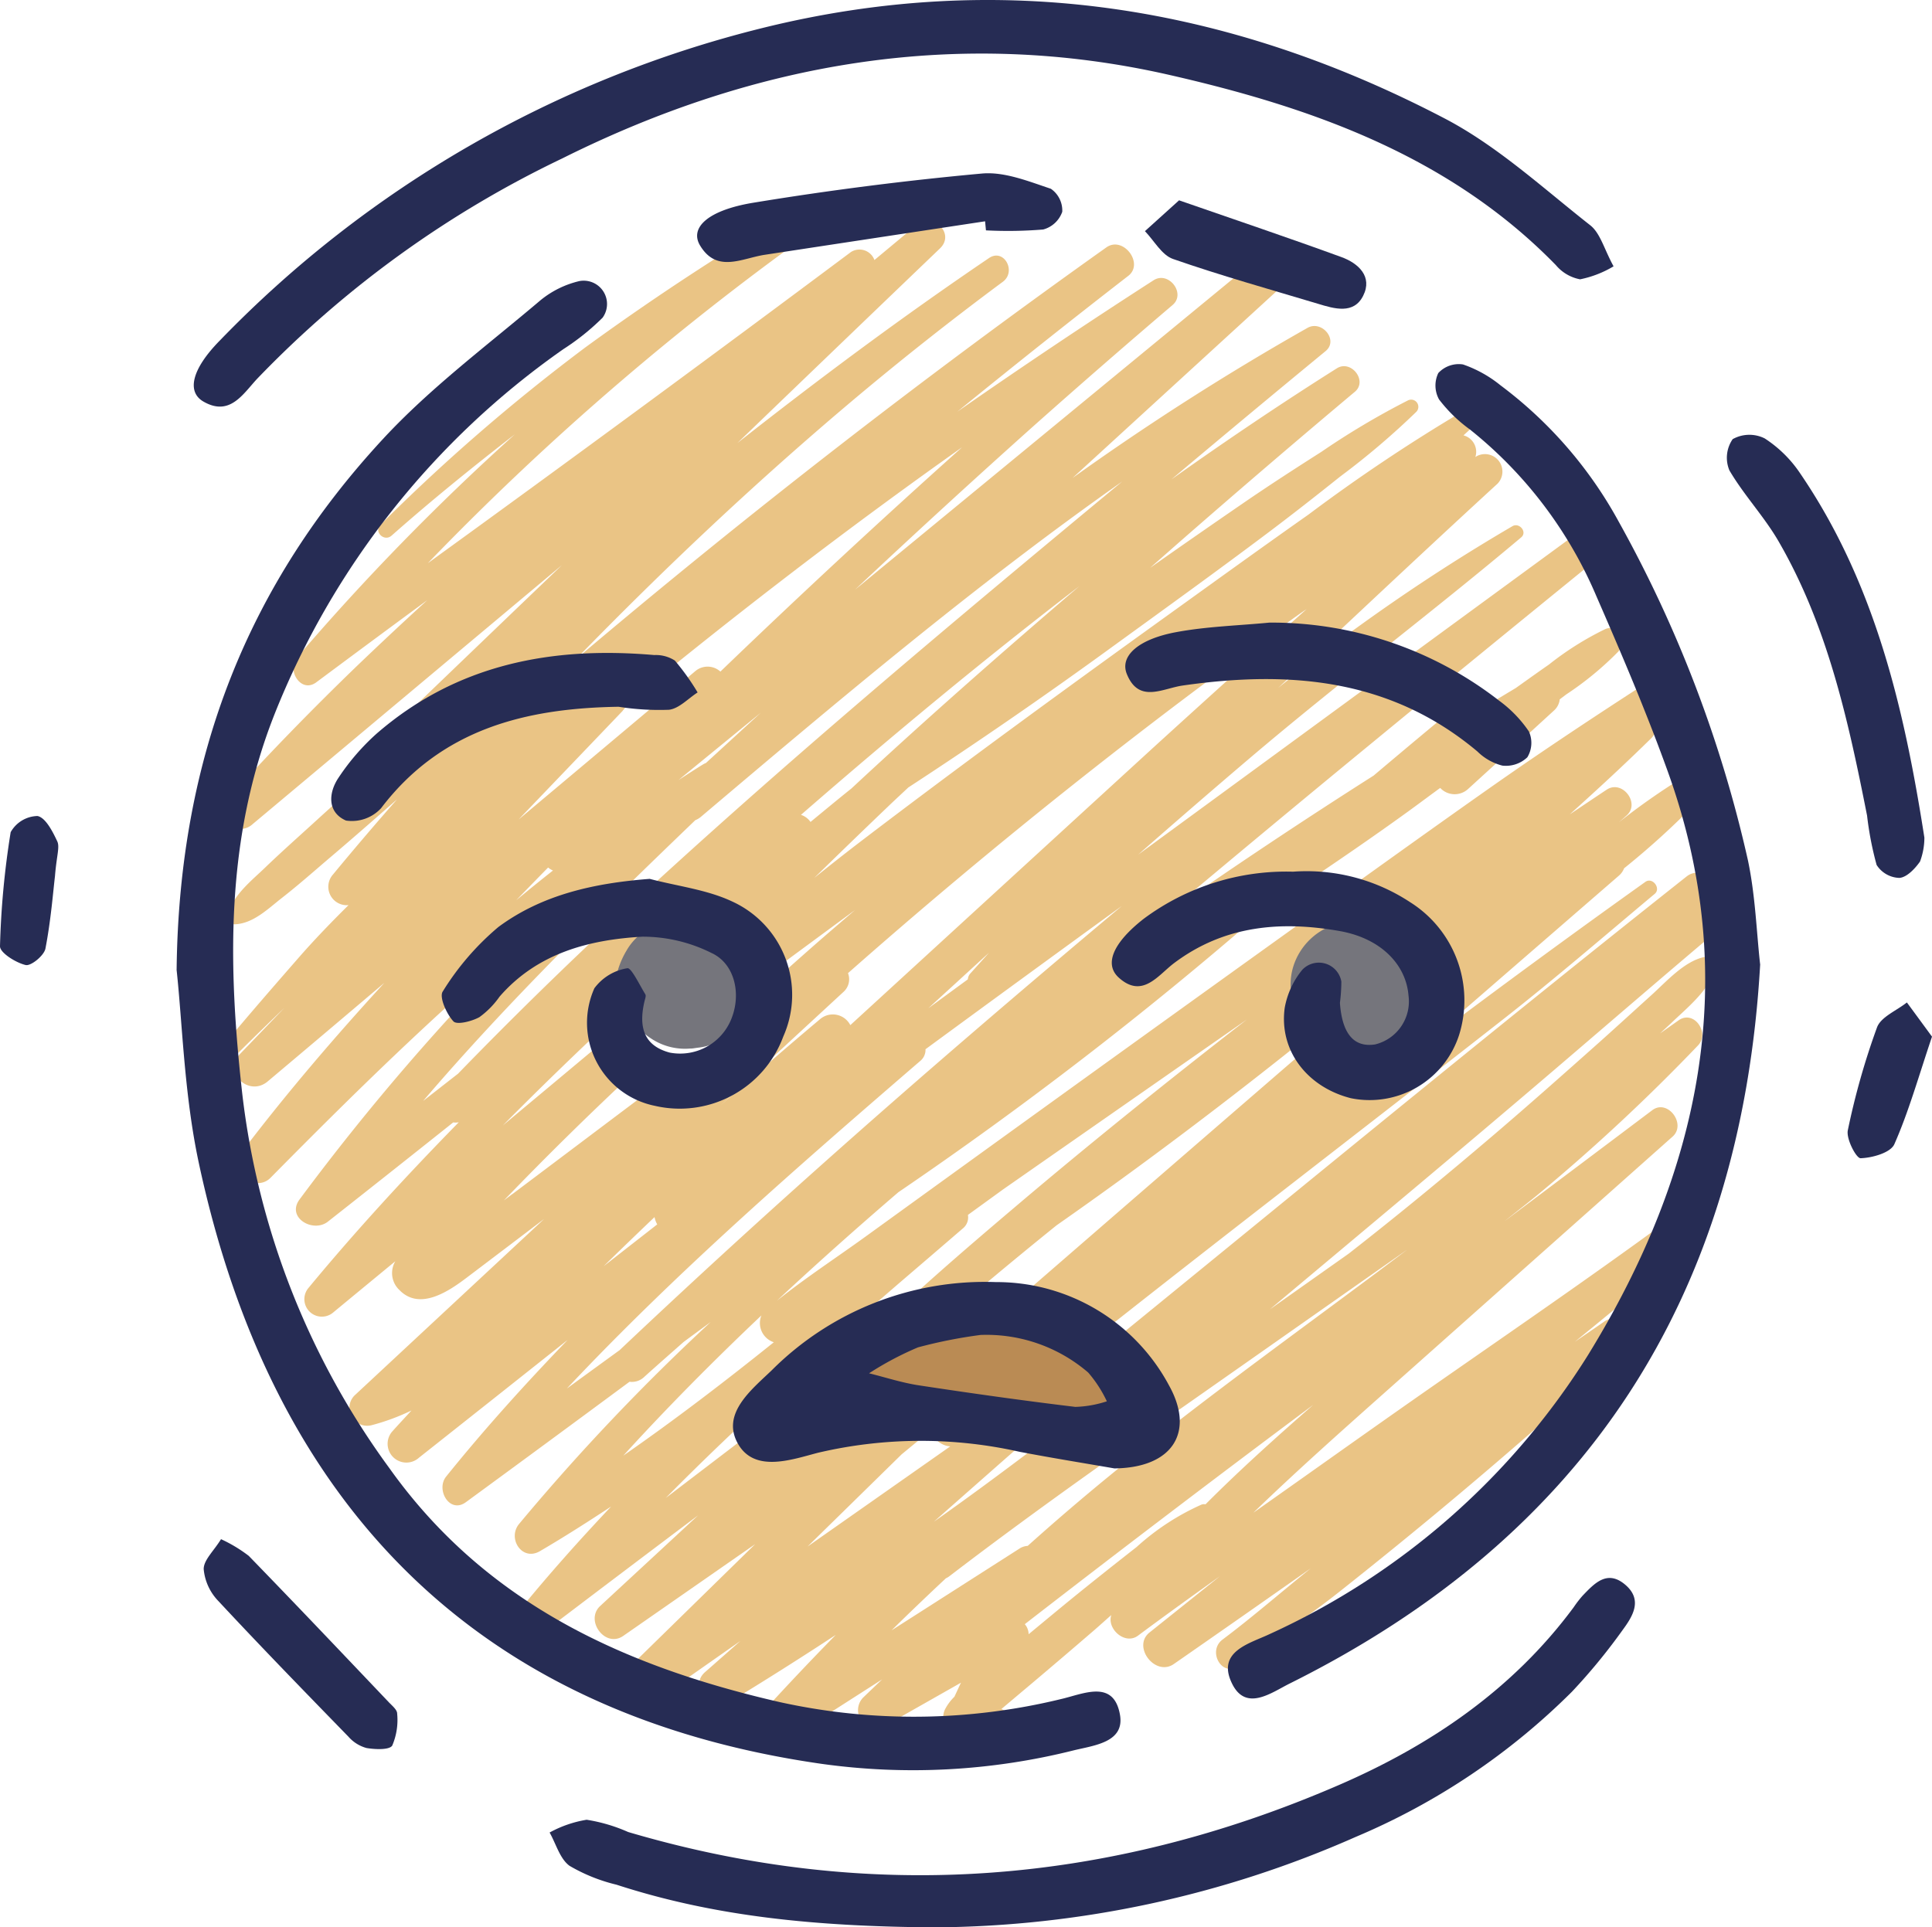 <svg id="_44" data-name="44" xmlns="http://www.w3.org/2000/svg" width="144.888" height="144.566" viewBox="0 0 144.888 144.566">
  <g id="Group_17246" data-name="Group 17246" transform="translate(15.555 14.656)">
    <path id="Path_18394" data-name="Path 18394" d="M308.087,215.332a4.4,4.4,0,0,0-2.043-.955,2.726,2.726,0,0,0-.968-.6,3.459,3.459,0,0,0-2.607.1,4.73,4.73,0,0,0-2.649,4.311,5.367,5.367,0,0,0,1.784,3.953,4.659,4.659,0,0,0,4.46,1.023,5.132,5.132,0,0,0,3.385-3.185,4.356,4.356,0,0,0-1.362-4.647Z" transform="translate(-218.625 -159.311)" fill="#75757c"/>
    <path id="Path_18395" data-name="Path 18395" d="M152.69,217.7a3.6,3.6,0,0,0-2.236-3.3,4.948,4.948,0,0,0-.913-.436c-.094-.032-.194-.042-.29-.068a2.777,2.777,0,0,0-1.542-1.149,2.677,2.677,0,0,0-.978-.087,2.028,2.028,0,0,0-.6-.336,2.382,2.382,0,0,0-1.294-.042,2.981,2.981,0,0,0-1.7,1.171,3.516,3.516,0,0,0-.268,3.914,3.264,3.264,0,0,0,.216.332,5.552,5.552,0,0,0,.081.836,4.806,4.806,0,0,0,2.081,3.082,4.583,4.583,0,0,0,2.94.771h.042c.161,0,.319-.035.481-.055.035-.006.071-.006.1-.013A4.391,4.391,0,0,0,152.7,217.7Z" transform="translate(-111.999 -158.394)" fill="#75757c"/>
    <path id="Path_18396" data-name="Path 18396" d="M221.243,311.83a14.24,14.24,0,0,0-4.724-3.75,17.034,17.034,0,0,0-3.421-1.265,1.44,1.44,0,0,0-.794-.636c-3.282-.987-7.348.042-10.129,1.956a1.921,1.921,0,0,0-.384,2.978c2.152,2.023,4.969,1.714,7.69,1.872a36.472,36.472,0,0,1,4.392.516q1.084.194,2.159.452a12.36,12.36,0,0,1,2.056.536,2.477,2.477,0,0,0,.7.52,2.03,2.03,0,0,0,2.449-3.172Z" transform="translate(-151.855 -221.778)" fill="#ba8b54"/>
    <path id="Path_18397" data-name="Path 18397" d="M161.94,100.137c.92-.774.061-2.265-.926-2.285.594-.962-.842-2.165-1.878-1.346-13.053,10.336-25.918,20.9-38.82,31.424l-5.583,4.556c.268.171.536.339.784.532,3.03,2.349-1.22,6.541-4.218,4.218-.784-.61-3.724-1.055-5.115-1.229a19.223,19.223,0,0,0-3.337-.158c-.665.035-2.1.755-1.459-.113a3.085,3.085,0,0,1-3.262,1.194l-3.953,2.756q1.612-1.505,3.224-3.014c-1.459-.681-2.378-2.294-1.158-3.947.023-.029.048-.055.071-.084q-6.864,5.242-13.734,10.484c5.589-5.663,11.543-10.971,17.574-16.176q2.348-2.009,4.685-4.024a1.063,1.063,0,0,0,.4-1.029l2.646-1.92q4.671-3.258,9.339-6.512,4.472-3.117,8.942-6.231c-5.857,4.547-11.639,9.187-17.3,13.989-3.924,3.327-7.861,6.706-11.527,10.316-.042.042-.065.084-.1.126,1.985-1.688,4.773-1.914,7.4-1.755l1.62-1.513a1.216,1.216,0,0,0,.294-1.333q2.648-2.222,5.341-4.392c6.58-4.6,12.992-9.458,19.255-14.492-.045-.039-.1-.068-.142-.106a4.606,4.606,0,0,1-1.359-4.837,4.829,4.829,0,0,1,3.462-3.22,4.9,4.9,0,0,1,1.016-.071,3.543,3.543,0,0,1,2.094-.1,3.62,3.62,0,0,1,2.062,1.607,6.127,6.127,0,0,1,.878,2.527,2.3,2.3,0,0,1,.171.236,3.012,3.012,0,0,1,.3,2.3,6.477,6.477,0,0,1-1.171,2.11,3.635,3.635,0,0,1-1.726,1.091,3.4,3.4,0,0,1-1.484.087,3.507,3.507,0,0,1-.368.016,6.4,6.4,0,0,1-3.227-1.249Q119.21,119.321,106.8,130.1a20.511,20.511,0,0,1,6.938,1.82c10.491-8.325,21.13-16.46,31.672-24.725,3.859-3.027,7.567-6.234,11.33-9.381.494-.413-.165-1.281-.7-.9q-8.253,5.886-16.325,11.972,1.709-1.486,3.421-2.969,5.455-4.734,10.913-9.465a1.362,1.362,0,0,0,.394-.555,59.329,59.329,0,0,0,5.67-5.189,1.06,1.06,0,0,0,.161-1.258.98.98,0,0,0-.126-.177c-.013-.01-.023-.023-.035-.032a1.064,1.064,0,0,0-1.258-.161,51.556,51.556,0,0,0-4.811,3.372c.2-.171.39-.345.587-.516,1.049-.916-.326-2.711-1.494-1.936-.926.613-1.846,1.236-2.769,1.852,2.085-1.875,4.147-3.779,6.144-5.741a1.3,1.3,0,0,0-.3-1.981c.784-.629,1.575-1.242,2.359-1.878.691-.561-.207-1.707-.949-1.229-4.54,2.917-9.022,5.867-13.437,8.977s-8.8,6.263-13.182,9.413q-13.069,9.376-26.106,18.8-3.669,2.653-7.338,5.308c-2.2,1.591-4.521,3.108-6.647,4.811,2.978-2.782,6.025-5.492,9.11-8.141a291.407,291.407,0,0,0,27.129-20.907c.965-.655,1.93-1.313,2.895-1.965,2.759-1.859,5.505-3.73,8.2-5.683.807-.584,1.6-1.181,2.407-1.768a1.484,1.484,0,0,0,2.1.071q3.214-2.928,6.425-5.87a1.309,1.309,0,0,0,.439-.845l.5-.378a23.737,23.737,0,0,0,3.9-3.214c.561-.678.055-2.1-.978-1.681a22.784,22.784,0,0,0-4.23,2.662c-.833.578-1.655,1.168-2.478,1.755q-1.53.92-3.053,1.843l.006-.006a.626.626,0,0,0-.884-.884c-2.265,1.852-4.508,3.737-6.744,5.624q-7.866,5-15.515,10.339,7.711-6.481,15.492-12.872,7.982-6.564,16-13.082c1.094-.891-.368-2.817-1.523-1.972Q134.058,83.117,118,94.874q4.168-3.664,8.4-7.264c6.66-5.657,13.643-10.907,20.326-16.535.478-.4-.132-1.136-.652-.842A142.344,142.344,0,0,0,128.5,82.367c1.029-.955,2.062-1.907,3.085-2.869,4.443-4.169,8.887-8.342,13.376-12.459a1.31,1.31,0,0,0-1.581-2.049l-.09.058a1.277,1.277,0,0,0-.891-1.626c.216-.2.436-.394.645-.594a.712.712,0,0,0-.858-1.113,129.516,129.516,0,0,0-11.41,7.648c-3.753,2.643-7.47,5.334-11.2,8.016-7.457,5.373-14.889,10.791-22.2,16.364-1.236.942-2.452,1.9-3.663,2.875q2.754-2.7,5.531-5.353c.5-.481,1.013-.952,1.52-1.43q7.851-5.126,15.441-10.655c3.834-2.782,7.677-5.554,11.465-8.4,1.852-1.391,3.679-2.827,5.489-4.272a57.775,57.775,0,0,0,5.708-4.856.539.539,0,0,0-.652-.842,58.367,58.367,0,0,0-6.48,3.853c-1.988,1.265-3.972,2.549-5.915,3.885q-3.475,2.386-6.925,4.815c.849-.745,1.694-1.494,2.543-2.236q6.355-5.552,12.82-10.978c.971-.82-.29-2.427-1.355-1.755-4.221,2.662-8.351,5.453-12.414,8.338q5.755-4.845,11.568-9.629c1-.82-.278-2.346-1.349-1.746a197.016,197.016,0,0,0-17.629,11.265q7.972-7.3,15.944-14.6c1.333-1.22-.6-3.066-1.956-1.956L96.767,75q6.694-6.292,13.543-12.414,5.092-4.526,10.278-8.945c1.016-.868-.307-2.572-1.43-1.852q-7.454,4.8-14.721,9.861,6.341-5.17,12.824-10.191c1.207-.933-.387-3.027-1.646-2.133C101.952,59.036,88.654,69.359,75.85,80.2c6.454-6.638,13.188-13,20.271-19q5.721-4.84,11.736-9.3c1.039-.774.077-2.533-1.039-1.778C100.348,54.506,94.082,59.169,87.947,64q7.59-7.309,15.192-14.6c1.175-1.126-.549-2.765-1.759-1.759q-1.578,1.317-3.156,2.63a1.193,1.193,0,0,0-1.762-.6q-15.775,11.786-31.73,23.34a208.061,208.061,0,0,1,30.091-25.78c1-.7.116-2.288-.968-1.659A194.922,194.922,0,0,0,76.6,56.784,143.125,143.125,0,0,0,61.19,70.121c-.539.529.265,1.313.823.823,2.995-2.649,6.092-5.157,9.245-7.6A179.614,179.614,0,0,0,54.93,80.079c-.807.945.281,2.727,1.439,1.865q4.153-3.093,8.322-6.16-2.706,2.469-5.35,5.008-4.976,4.806-9.636,9.916a1.331,1.331,0,0,0,1.881,1.881l23.2-19.432Q67.234,80.394,59.7,87.649a1.128,1.128,0,0,0-.019,1.681c-1.171,1.046-2.343,2.094-3.5,3.153-1.22,1.113-2.462,2.214-3.653,3.362-1,.968-2.53,2.152-2.772,3.6a.523.523,0,0,0,.5.652c1.388-.055,2.5-1.175,3.54-1.985,1.307-1.02,2.549-2.13,3.811-3.2,1.62-1.378,3.22-2.782,4.818-4.189q-2.449,2.783-4.811,5.644a1.383,1.383,0,0,0,1.171,2.291c-1.3,1.288-2.569,2.6-3.766,3.972-2.259,2.588-4.511,5.179-6.686,7.838-.41.5.252,1.207.726.726q2.43-2.444,4.921-4.837-1.66,1.728-3.324,3.456c-1.323,1.378.645,3.266,2.068,2.068q4.381-3.688,8.745-7.39c-3.7,4.037-7.261,8.19-10.575,12.54l-.019.019h0c-.074.1-.155.2-.232.294-1.013,1.339,1.152,2.92,2.291,1.768,6.128-6.209,12.385-12.359,19.077-17.967A176.068,176.068,0,0,0,55.1,120.751c-.984,1.359,1.033,2.517,2.136,1.649q4.71-3.708,9.4-7.444a1.292,1.292,0,0,0,.416-.01c-3.9,3.985-7.686,8.093-11.249,12.4A1.311,1.311,0,0,0,57.65,129.2q2.319-1.917,4.644-3.83a1.74,1.74,0,0,0,.316,2.168c1.533,1.572,3.727.055,5.037-.936q2.909-2.2,5.812-4.408-7.12,6.631-14.244,13.263a1.335,1.335,0,0,0,1.291,2.214,16.558,16.558,0,0,0,3-1.107c-.471.516-.952,1.026-1.42,1.549a1.407,1.407,0,0,0,1.988,1.988q5.576-4.41,11.142-8.829c-3.172,3.291-6.238,6.683-9.113,10.252-.787.981.261,2.811,1.481,1.92q6.147-4.5,12.275-9.035a1.33,1.33,0,0,0,1.091-.352c.981-.887,1.975-1.759,2.969-2.636.674-.5,1.349-.991,2.023-1.491a162.542,162.542,0,0,0-14.369,15.147c-.891,1.081.219,2.83,1.572,2.036,1.814-1.062,3.582-2.191,5.334-3.346-2.317,2.452-4.569,4.969-6.712,7.59-.807.987.287,2.862,1.5,1.943Q79.12,148.852,85,144.43q-3.669,3.4-7.344,6.8c-1.165,1.084.381,3.179,1.73,2.243l9.894-6.883q-5.358,5.247-10.72,10.494a1.291,1.291,0,0,0-.31.465,6.753,6.753,0,0,1,2.875.655c.165.074.323.161.484.248q3.282-2.3,6.564-4.6-1.326,1.171-2.659,2.343c-1.246,1.1.365,3.14,1.765,2.288q4.066-2.473,8.045-5.086-2.9,2.957-5.692,6.028c-.994,1.094.29,3,1.642,2.13q3.766-2.41,7.528-4.821-.721.687-1.439,1.378a1.352,1.352,0,0,0,1.633,2.114q2.861-1.622,5.721-3.246c-.171.349-.329.7-.494,1.055a3.682,3.682,0,0,0-.655.852,1.346,1.346,0,0,0-.139,1.026c-.055.145-.119.284-.171.429-.371,1.02.72,1.778,1.61,1.61.949-.177,1.9-.358,2.846-.536,1.378-.258,1.113-2.052.029-2.456q1.084-.915,2.168-1.826,2.411-2.033,4.8-4.095c.429-.371.849-.755,1.275-1.129-.345,1.033,1.026,2.269,2,1.546,2.03-1.51,4.085-2.988,6.144-4.46q-2.633,2.11-5.273,4.218c-1.329,1.055.423,3.34,1.823,2.365q5.145-3.572,10.271-7.18c-2.21,1.775-4.356,3.65-6.622,5.35-1.162.871-.026,2.853,1.152,1.968,2.514-1.885,5.137-3.595,7.6-5.547q3.65-2.89,7.235-5.863,7.251-6.021,14.2-12.388c1.062-.971-.348-2.865-1.562-2.023-.732.51-1.471,1.013-2.207,1.52q4.511-3.679,8.98-7.409c1.107-.929-.378-2.895-1.562-2.023-6.809,5.011-13.824,9.765-20.743,14.628-3.6,2.53-7.18,5.086-10.778,7.619,3.295-3.188,6.731-6.234,10.155-9.281q10.644-9.468,21.285-18.932c1.052-.936-.374-2.846-1.526-1.978q-5.542,4.172-11.091,8.335c.865-.691,1.739-1.368,2.594-2.072a142.788,142.788,0,0,0,11.923-11.117c.91-.942-.3-2.7-1.455-1.885l-1.384.978c.271-.258.552-.507.823-.765,1.142-1.1,2.849-2.459,3.291-4.04a.737.737,0,0,0-.9-.9c-1.475.368-2.772,1.849-3.872,2.84-1.3,1.175-2.594,2.362-3.9,3.53-2.62,2.333-5.237,4.66-7.906,6.938-3.569,3.046-7.193,6.031-10.891,8.919q-2.957,2.091-5.915,4.182c7.151-6,14.324-11.975,21.42-18.042,4.211-3.6,8.4-7.222,12.64-10.788ZM130.052,76.855c.194-.136.387-.268.581-.4q-5.77,5.174-11.5,10.391-11.36,10.407-22.717,20.814a1.473,1.473,0,0,0-2.249-.465q-3.79,3.185-7.483,6.489,4.618-4.269,9.239-8.535a1.27,1.27,0,0,0,.319-1.388A424.286,424.286,0,0,1,130.052,76.855Zm-23.23,25.367q-.7.779-1.407,1.565a.706.706,0,0,0-.184.436l-2.972,2.178q2.28-2.086,4.56-4.176ZM96.5,89.908c-1.033.826-2.049,1.672-3.069,2.511a1.4,1.4,0,0,0-.716-.532c6.8-5.915,13.734-11.675,20.878-17.154C107.8,79.685,102.075,84.719,96.5,89.908ZM79.348,84.067a1.565,1.565,0,0,0,.355-.555c8.138-6.689,16.5-13.117,25.1-19.2Q95.587,72.56,86.673,81.141a1.429,1.429,0,0,0-1.9-.019q-6.617,5.562-13.237,11.117,3.911-4.08,7.819-8.164Zm10.365.148Q87.651,86.108,85.585,88a1.255,1.255,0,0,0-.229.113c-.616.381-1.223.774-1.83,1.168Q86.62,86.746,89.713,84.216ZM71.358,98.295c.8-.82,1.591-1.643,2.394-2.456a1.454,1.454,0,0,0,.365.223Q72.723,97.161,71.358,98.295ZM67,111.3q-1.312,1.026-2.623,2.049c6.351-7.432,13.366-14.289,20.413-21.062a1.5,1.5,0,0,0,.41-.242c10.281-8.7,20.591-17.409,31.608-25.163-12.724,10.552-25.4,21.149-37.526,32.4Q72.976,105.137,67,111.3Zm4.072,9.029c-.213.158-.423.319-.636.478q4.719-4.9,9.7-9.548c.358-.261.713-.526,1.071-.787a3.335,3.335,0,0,1-.449-.5,5.756,5.756,0,0,1-1.655-2.436c-.423.468-.852.936-1.275,1.407q-3.732,3.122-7.47,6.241c2.795-2.827,5.657-5.586,8.551-8.306a6.368,6.368,0,0,1,.713-4.792,4.329,4.329,0,0,1,4.653-2.1,4.247,4.247,0,0,1,2.427,1.607,4.655,4.655,0,0,1,.958,1.094,4.865,4.865,0,0,1,.707,2.536q4.2-3.1,8.406-6.2c-1.152.991-2.307,1.975-3.446,2.982q-2.585,2.28-5.137,4.6a6.383,6.383,0,0,1-2.475,3.617,3.1,3.1,0,0,1-2.446.929q-2.3,1.738-4.611,3.472-3.79,2.856-7.583,5.708Zm10.862,2.278-4.021,3.14q1.9-1.859,3.821-3.688a1.658,1.658,0,0,0,.2.545Zm-2.853,9.455q-1.965,1.428-3.924,2.856c8.248-8.767,17.364-16.686,26.477-24.55a1.077,1.077,0,0,0,.42-.9q7.348-5.392,14.724-10.746c-7.6,6.376-15.134,12.83-22.54,19.436Q86.563,125,79.083,132.068Zm10.668-2.633a1.515,1.515,0,0,0,.929,2.017c-3.675,2.953-7.415,5.815-11.288,8.506C82.7,136.317,86.173,132.819,89.751,129.431Zm19.487,9.707a1.819,1.819,0,0,0,.645.5c-2.375,1.791-4.769,3.559-7.2,5.273q3.272-2.89,6.551-5.776ZM93.21,146.769q3.529-3.456,7.054-6.915,1.113-.915,2.223-1.833a1.571,1.571,0,0,0,1.423,1.236Zm29.852-3.162a.552.552,0,0,0-.3.013,18.338,18.338,0,0,0-4.876,3.185c-1.659,1.3-3.314,2.611-4.95,3.943-1.055.862-2.1,1.733-3.149,2.6a1.176,1.176,0,0,0-.287-.755q10.736-8.321,21.627-16.448c-2.759,2.414-5.489,4.863-8.07,7.454Zm15.057-19.061q-1.075.813-2.152,1.62c-7.77,5.8-15.676,11.446-23.053,17.754q-1.612,1.379-3.195,2.8a1.255,1.255,0,0,0-.613.2q-4.8,3.069-9.6,6.138,2.014-1.98,4.079-3.908a1.294,1.294,0,0,0,.261-.155c7.06-5.408,14.36-10.471,21.64-15.583l12.63-8.868Z" transform="translate(-48.202 -45.423)" fill="#eac485"/>
  </g>
  <g id="Group_17247" data-name="Group 17247">
    <path id="Path_18398" data-name="Path 18398" d="M41.043,116.932c.181-16.105,5.457-28.968,15.473-39.794,3.553-3.84,7.825-7.022,11.833-10.423a7.2,7.2,0,0,1,2.9-1.423,1.75,1.75,0,0,1,1.739,2.746A17.868,17.868,0,0,1,70.043,70.4,60.823,60.823,0,0,0,48.375,97.806c-3.679,9.332-3.492,18.813-2.407,28.471a59.059,59.059,0,0,0,11.055,28.09c7.222,10.129,17.6,14.837,29.233,17.509a46.65,46.65,0,0,0,21.091-.219c1.688-.384,3.966-1.517,4.44,1.168.365,2.065-1.9,2.294-3.459,2.672A49.488,49.488,0,0,1,89.4,176.51c-25.793-3.7-41.2-19.349-46.7-45.1-1.094-5.124-1.223-10.455-1.662-14.482Z" transform="translate(-27.797 -44.209)" fill="#262c54"/>
    <path id="Path_18399" data-name="Path 18399" d="M325.288,129.62c-1.423,25.073-13.163,42.953-35.312,53.973-1.333.665-3.243,2.11-4.285.01-1.213-2.436,1.32-3.024,2.811-3.734a55.119,55.119,0,0,0,23.892-20.956c8.358-13.608,11.581-28.184,5.95-43.783-1.6-4.44-3.459-8.8-5.347-13.127a31.932,31.932,0,0,0-9.474-12.485,11.016,11.016,0,0,1-2.32-2.259,2.158,2.158,0,0,1-.055-1.975A2.091,2.091,0,0,1,303,84.637,9.22,9.22,0,0,1,305.81,86.2a31.772,31.772,0,0,1,8.874,10.239,94.923,94.923,0,0,1,9.687,25.4c.558,2.653.645,5.405.91,7.774Z" transform="translate(-193.285 -57.301)" fill="#262c54"/>
    <path id="Path_18400" data-name="Path 18400" d="M151.511,19.981a7.933,7.933,0,0,1-2.511.975,3.119,3.119,0,0,1-1.817-1.065c-7.97-8.183-18.309-11.83-28.971-14.263C102.375,2.014,87.1,4.679,72.662,11.891A78.8,78.8,0,0,0,49.783,28.42c-1.065,1.142-2.052,2.853-4.034,1.7-1.226-.713-.92-2.388,1.265-4.6A84.948,84.948,0,0,1,87.583,2.13C105.57-2.352,122.633.423,138.836,8.887c3.963,2.068,7.373,5.224,10.926,8.016.755.594,1.039,1.784,1.746,3.075Z" transform="translate(-30.502 -0.005)" fill="#262c54"/>
    <path id="Path_18401" data-name="Path 18401" d="M156.626,392.986c-8.99-.058-16.564-.816-23.9-3.2a12.894,12.894,0,0,1-3.517-1.413c-.726-.52-1.016-1.649-1.5-2.5a8.663,8.663,0,0,1,2.778-.958,12.43,12.43,0,0,1,3.114.92c18.187,5.37,35.97,3.972,53.273-3.514,6.909-2.988,13.069-7.173,17.638-13.35a8.368,8.368,0,0,1,.665-.862c.9-.939,1.859-1.981,3.217-.807,1.317,1.139.526,2.372-.216,3.382a44.259,44.259,0,0,1-3.8,4.627,50.957,50.957,0,0,1-16.2,10.884A79.245,79.245,0,0,1,156.626,392.986Z" transform="translate(-86.492 -248.419)" fill="#262c54"/>
    <path id="Path_18402" data-name="Path 18402" d="M198.946,311.975c-2.094-.365-4.608-.768-7.109-1.246a33.771,33.771,0,0,0-15.137.077c-1.943.507-4.74,1.52-5.986-.687-1.271-2.252,1.023-4.05,2.533-5.5A22.591,22.591,0,0,1,190.053,298a14.66,14.66,0,0,1,12.988,7.745C205,309.258,203.312,311.933,198.946,311.975Zm-9.987-10.016a36.066,36.066,0,0,0-4.737.936,23.6,23.6,0,0,0-3.672,1.946c1.236.307,2.456.707,3.711.9,3.911.594,7.828,1.149,11.756,1.62a8.288,8.288,0,0,0,2.365-.419,9.415,9.415,0,0,0-1.4-2.159,11.7,11.7,0,0,0-8.019-2.82Z" transform="translate(-115.375 -201.833)" fill="#262c54"/>
    <path id="Path_18403" data-name="Path 18403" d="M118.274,204.31c2.075.549,4.292.8,6.2,1.707a7.694,7.694,0,0,1,3.8,10.113,8.279,8.279,0,0,1-9.626,5.2,6.355,6.355,0,0,1-4.54-8.822,3.832,3.832,0,0,1,2.469-1.5c.294-.065.913,1.249,1.349,1.952.074.119-.019.355-.061.529-.423,1.8-.152,3.3,1.888,3.846a4.136,4.136,0,0,0,4.708-2.749c.632-1.8.119-3.95-1.575-4.724a11.511,11.511,0,0,0-5.176-1.22c-4.027.229-7.887,1.239-10.717,4.5a6.45,6.45,0,0,1-1.51,1.536c-.571.316-1.688.594-1.946.316-.52-.558-1.084-1.836-.8-2.243a20.082,20.082,0,0,1,4.169-4.834c3.288-2.436,7.2-3.295,11.375-3.614Z" transform="translate(-69.532 -138.383)" fill="#262c54"/>
    <path id="Path_18404" data-name="Path 18404" d="M271.951,202.591a14.107,14.107,0,0,1,8.8,2.281,8.7,8.7,0,0,1,3.682,9.961,7.053,7.053,0,0,1-8.119,4.747c-3.295-.839-5.4-3.592-4.96-6.783a6.237,6.237,0,0,1,1.32-2.853,1.712,1.712,0,0,1,2.927.887,12.974,12.974,0,0,1-.107,1.6c.165,2.333,1.062,3.362,2.643,3.114a3.319,3.319,0,0,0,2.5-3.669c-.19-2.343-2.094-4.292-5.16-4.834-4.408-.778-8.661-.426-12.427,2.41-1.2.907-2.368,2.682-4.137,1.087-1.129-1.016-.413-2.63,1.855-4.408a17.915,17.915,0,0,1,11.178-3.543Z" transform="translate(-175.008 -137.206)" fill="#262c54"/>
    <path id="Path_18405" data-name="Path 18405" d="M416.141,131.257a5.152,5.152,0,0,1-.326,1.817c-.374.536-.994,1.191-1.549,1.229a2.091,2.091,0,0,1-1.707-.971,24.407,24.407,0,0,1-.716-3.7c-1.407-7.112-2.949-14.2-6.631-20.562-1.078-1.865-2.6-3.469-3.692-5.331a2.449,2.449,0,0,1,.245-2.346,2.571,2.571,0,0,1,2.4-.055,9.253,9.253,0,0,1,2.672,2.64c5.657,8.3,7.816,17.79,9.3,27.28Z" transform="translate(-271.824 -68.454)" fill="#262c54"/>
    <path id="Path_18406" data-name="Path 18406" d="M272.324,144.73a27.789,27.789,0,0,1,17.225,5.85,9.349,9.349,0,0,1,2.239,2.314,2.09,2.09,0,0,1-.116,1.936,2.328,2.328,0,0,1-1.875.626,4.094,4.094,0,0,1-1.865-1.055c-6.515-5.479-14.108-6.1-22.1-4.953-1.52.216-3.3,1.368-4.2-.871-.532-1.329.842-2.594,3.675-3.127C267.613,145.017,269.985,144.956,272.324,144.73Z" transform="translate(-177.13 -98.029)" fill="#262c54"/>
    <path id="Path_18407" data-name="Path 18407" d="M98.535,155.817c-6.97.107-13.292,1.665-17.813,7.606a2.973,2.973,0,0,1-2.633.929c-1.413-.616-1.329-2.088-.542-3.24a17.083,17.083,0,0,1,2.824-3.266c6.005-5.221,13.146-6.576,20.839-5.908a2.633,2.633,0,0,1,1.542.413,17.909,17.909,0,0,1,1.707,2.391c-.71.455-1.388,1.207-2.143,1.3a19.553,19.553,0,0,1-3.788-.226Z" transform="translate(-52.142 -102.804)" fill="#262c54"/>
    <path id="Path_18408" data-name="Path 18408" d="M183.6,43.9q-8.272,1.254-16.538,2.514c-1.7.261-3.585,1.391-4.84-.7-.791-1.317.549-2.64,4-3.208,5.679-.933,11.4-1.665,17.132-2.188,1.688-.155,3.5.584,5.176,1.142a1.98,1.98,0,0,1,.855,1.726,2.089,2.089,0,0,1-1.43,1.329,32.229,32.229,0,0,1-4.292.065c-.023-.229-.045-.455-.065-.684Z" transform="translate(-109.722 -27.301)" fill="#262c54"/>
    <path id="Path_18409" data-name="Path 18409" d="M48.647,357.79a10.767,10.767,0,0,1,2.072,1.249c3.527,3.63,7.012,7.306,10.5,10.975.248.261.632.568.629.852a4.884,4.884,0,0,1-.368,2.4c-.21.342-1.291.294-1.936.184a2.784,2.784,0,0,1-1.352-.852c-3.279-3.369-6.557-6.738-9.758-10.178a3.951,3.951,0,0,1-1.094-2.388c-.006-.681.762-1.368,1.3-2.246Z" transform="translate(-32.064 -242.336)" fill="#262c54"/>
    <path id="Path_18410" data-name="Path 18410" d="M268.649,46.573c4.347,1.51,8.277,2.833,12.172,4.256,1.275.465,2.349,1.465,1.626,2.9-.71,1.413-2.159.975-3.391.6-3.633-1.091-7.293-2.114-10.875-3.362-.839-.294-1.407-1.368-2.1-2.085.816-.736,1.633-1.475,2.565-2.317Z" transform="translate(-180.218 -31.544)" fill="#262c54"/>
    <path id="Path_18411" data-name="Path 18411" d="M435.717,235.579c-1.026,3.046-1.749,5.634-2.824,8.067-.281.639-1.649,1.026-2.533,1.052-.323.01-1.094-1.459-.955-2.1a55,55,0,0,1,2.188-7.712c.294-.791,1.468-1.255,2.24-1.872C434.488,233.9,435.146,234.8,435.717,235.579Z" transform="translate(-290.829 -157.822)" fill="#262c54"/>
    <path id="Path_18412" data-name="Path 18412" d="M4.127,194.132c-.142,1.181-.31,3.35-.72,5.47-.1.52-1.084,1.326-1.484,1.233-.742-.174-1.936-.926-1.923-1.41a63.881,63.881,0,0,1,.8-8.555,2.371,2.371,0,0,1,2.01-1.213c.607.116,1.139,1.162,1.484,1.9.2.429-.045,1.058-.168,2.572Z" transform="translate(0 -128.45)" fill="#262c54"/>
  </g>
</svg>
